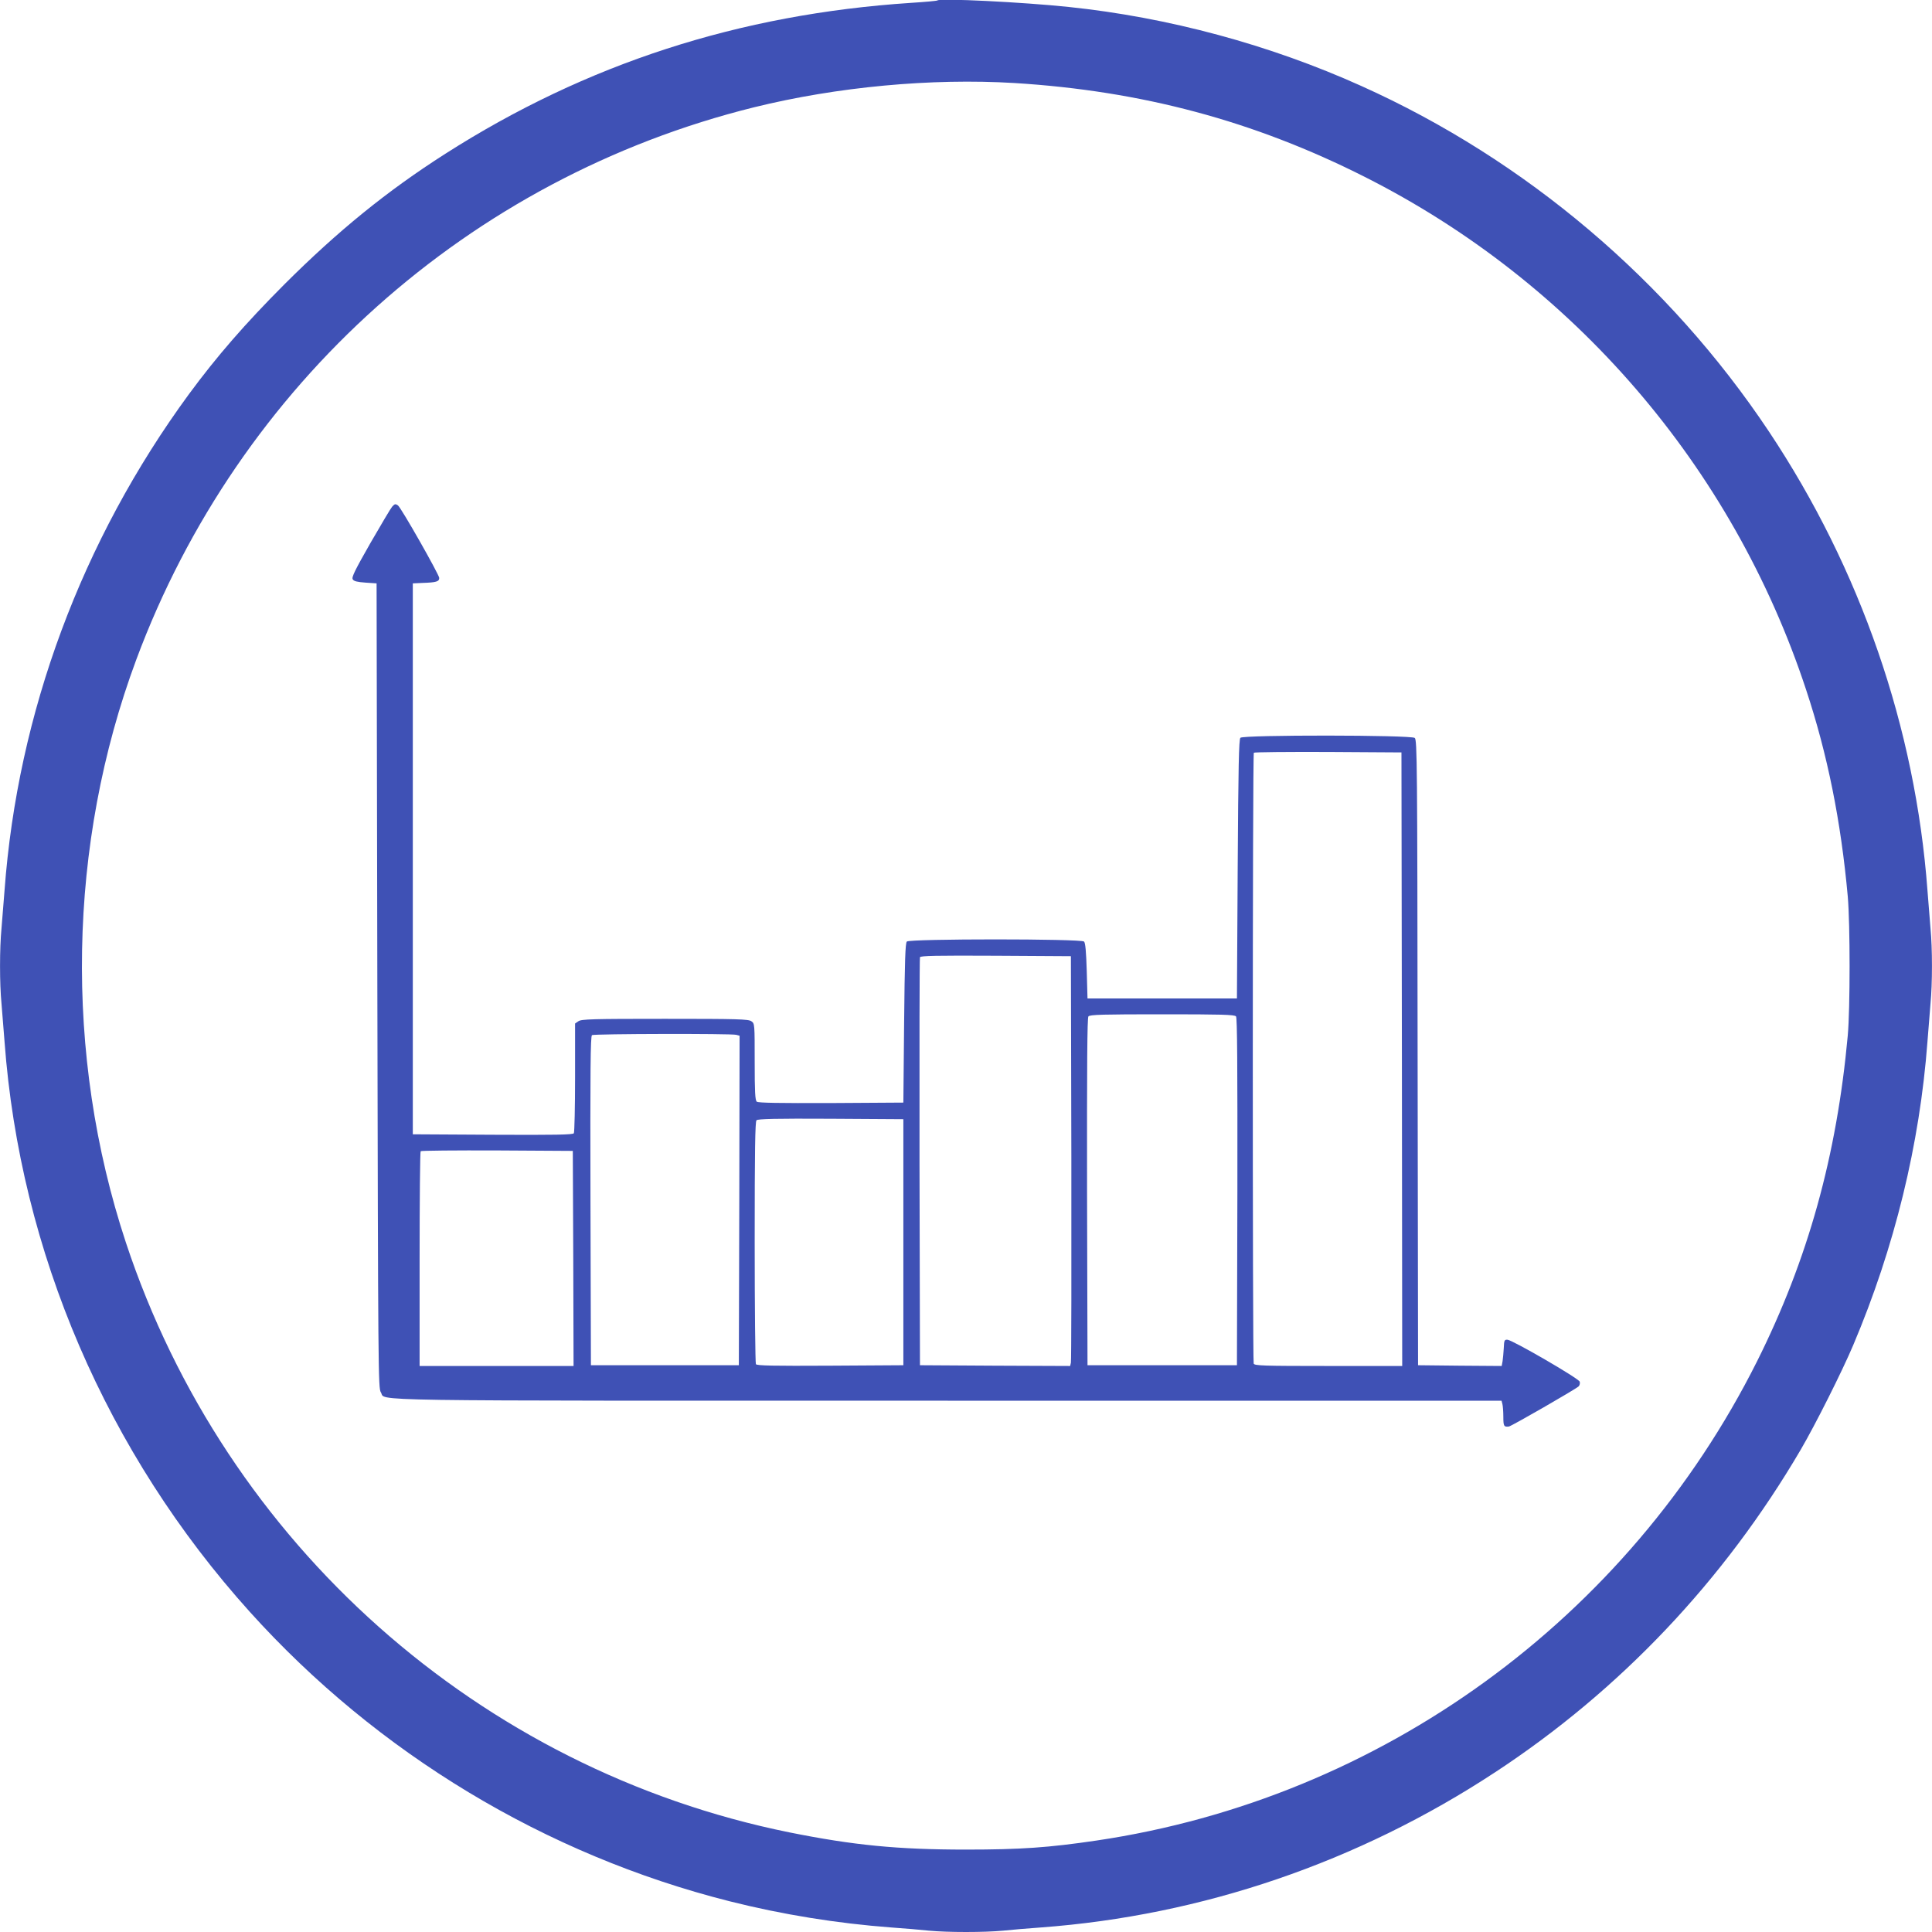 <?xml version="1.0" standalone="no"?>
<!DOCTYPE svg PUBLIC "-//W3C//DTD SVG 20010904//EN"
 "http://www.w3.org/TR/2001/REC-SVG-20010904/DTD/svg10.dtd">
<svg version="1.0" xmlns="http://www.w3.org/2000/svg"
 width="1280pt" height="1280pt" viewBox="0 0 1280 1280"
 preserveAspectRatio="xMidYMid meet">
<g transform="translate(0,1280) scale(0.1,-0.1)"
fill="#3f51b5" stroke="none">
<path d="M6210 12797 c-3 -3 -81 -10 -175 -16 -1138 -75 -2150 -403 -3085
-1000 -388 -248 -710 -510 -1066 -865 -262 -263 -447 -476 -632 -727 -711
-970 -1135 -2112 -1222 -3289 -6 -80 -15 -192 -20 -250 -13 -134 -13 -366 0
-500 5 -58 14 -170 20 -250 103 -1394 677 -2727 1626 -3780 845 -937 1957
-1608 3176 -1916 353 -89 715 -147 1073 -174 83 -6 194 -15 248 -21 125 -12
369 -12 494 0 54 6 166 15 248 21 1069 79 2103 432 3010 1028 828 543 1516
1269 2025 2137 96 164 274 518 348 693 274 647 441 1331 492 2012 6 80 15 192
20 250 13 134 13 366 0 500 -5 58 -14 170 -20 250 -80 1078 -444 2131 -1051
3042 -664 996 -1611 1799 -2699 2288 -608 274 -1279 455 -1940 524 -305 32
-854 59 -870 43z m510 -547 c844 -52 1587 -251 2320 -621 1385 -698 2438
-1921 2925 -3396 143 -431 232 -875 277 -1373 16 -183 16 -741 0 -920 -73
-798 -264 -1485 -601 -2159 -856 -1708 -2493 -2896 -4376 -3175 -318 -47 -504
-60 -865 -60 -454 0 -747 29 -1170 114 -2053 416 -3735 1911 -4396 3908 -411
1244 -386 2639 69 3862 679 1825 2208 3192 4092 3659 551 136 1175 194 1725
161z"/>
<path d="M2598 9443 c-9 -10 -73 -118 -144 -241 -102 -179 -126 -227 -117
-240 7 -13 30 -18 84 -22 l74 -5 5 -2665 c5 -2561 6 -2667 23 -2694 40 -60
-247 -56 3756 -56 l3669 0 6 -23 c3 -12 6 -50 6 -84 0 -62 4 -68 37 -64 16 2
444 248 462 266 7 7 10 21 7 31 -7 22 -447 277 -479 278 -20 1 -22 -5 -24 -54
-2 -30 -5 -70 -8 -88 l-6 -32 -277 2 -277 3 -3 2071 c-2 1912 -3 2073 -19
2085 -23 20 -1135 21 -1155 1 -10 -10 -14 -185 -18 -870 l-5 -857 -495 0 -495
0 -5 182 c-4 130 -9 186 -18 195 -19 19 -1155 19 -1174 0 -10 -10 -14 -126
-18 -540 l-5 -527 -479 -3 c-345 -1 -483 1 -492 9 -11 9 -14 63 -14 265 0 250
0 253 -22 268 -20 14 -91 16 -573 16 -482 0 -553 -2 -573 -16 l-22 -15 0 -357
c0 -196 -4 -363 -8 -370 -7 -10 -121 -12 -538 -10 l-529 3 0 1825 0 1825 65 3
c91 3 110 9 110 33 0 21 -254 469 -274 481 -16 11 -21 10 -38 -9z m6690 -3660
l2 -2033 -489 0 c-437 0 -490 2 -495 16 -8 22 -8 4039 1 4047 3 4 225 6 492 5
l486 -3 3 -2032z m-2190 -653 c1 -734 0 -1345 -3 -1358 l-5 -22 -498 2 -497 3
-3 1345 c-1 740 0 1351 3 1358 3 10 109 12 502 10 l498 -3 3 -1335z m1091 936
c8 -10 10 -321 9 -1162 l-3 -1149 -495 0 -495 0 -3 1149 c-1 841 1 1152 9
1162 9 12 99 14 489 14 390 0 480 -2 489 -14z m-3311 -122 l22 -6 -2 -1092 -3
-1091 -490 0 -490 0 -3 1089 c-2 865 0 1091 10 1098 15 9 922 11 956 2z m1107
-1374 l0 -815 -484 -3 c-381 -2 -486 0 -493 10 -4 7 -8 371 -8 809 0 609 3
798 12 807 9 9 127 12 493 10 l480 -3 0 -815z m-2187 -107 l2 -713 -510 0
-510 0 0 708 c0 390 3 712 7 715 3 4 232 6 507 5 l501 -3 3 -712z"/>
</g>
</svg>
